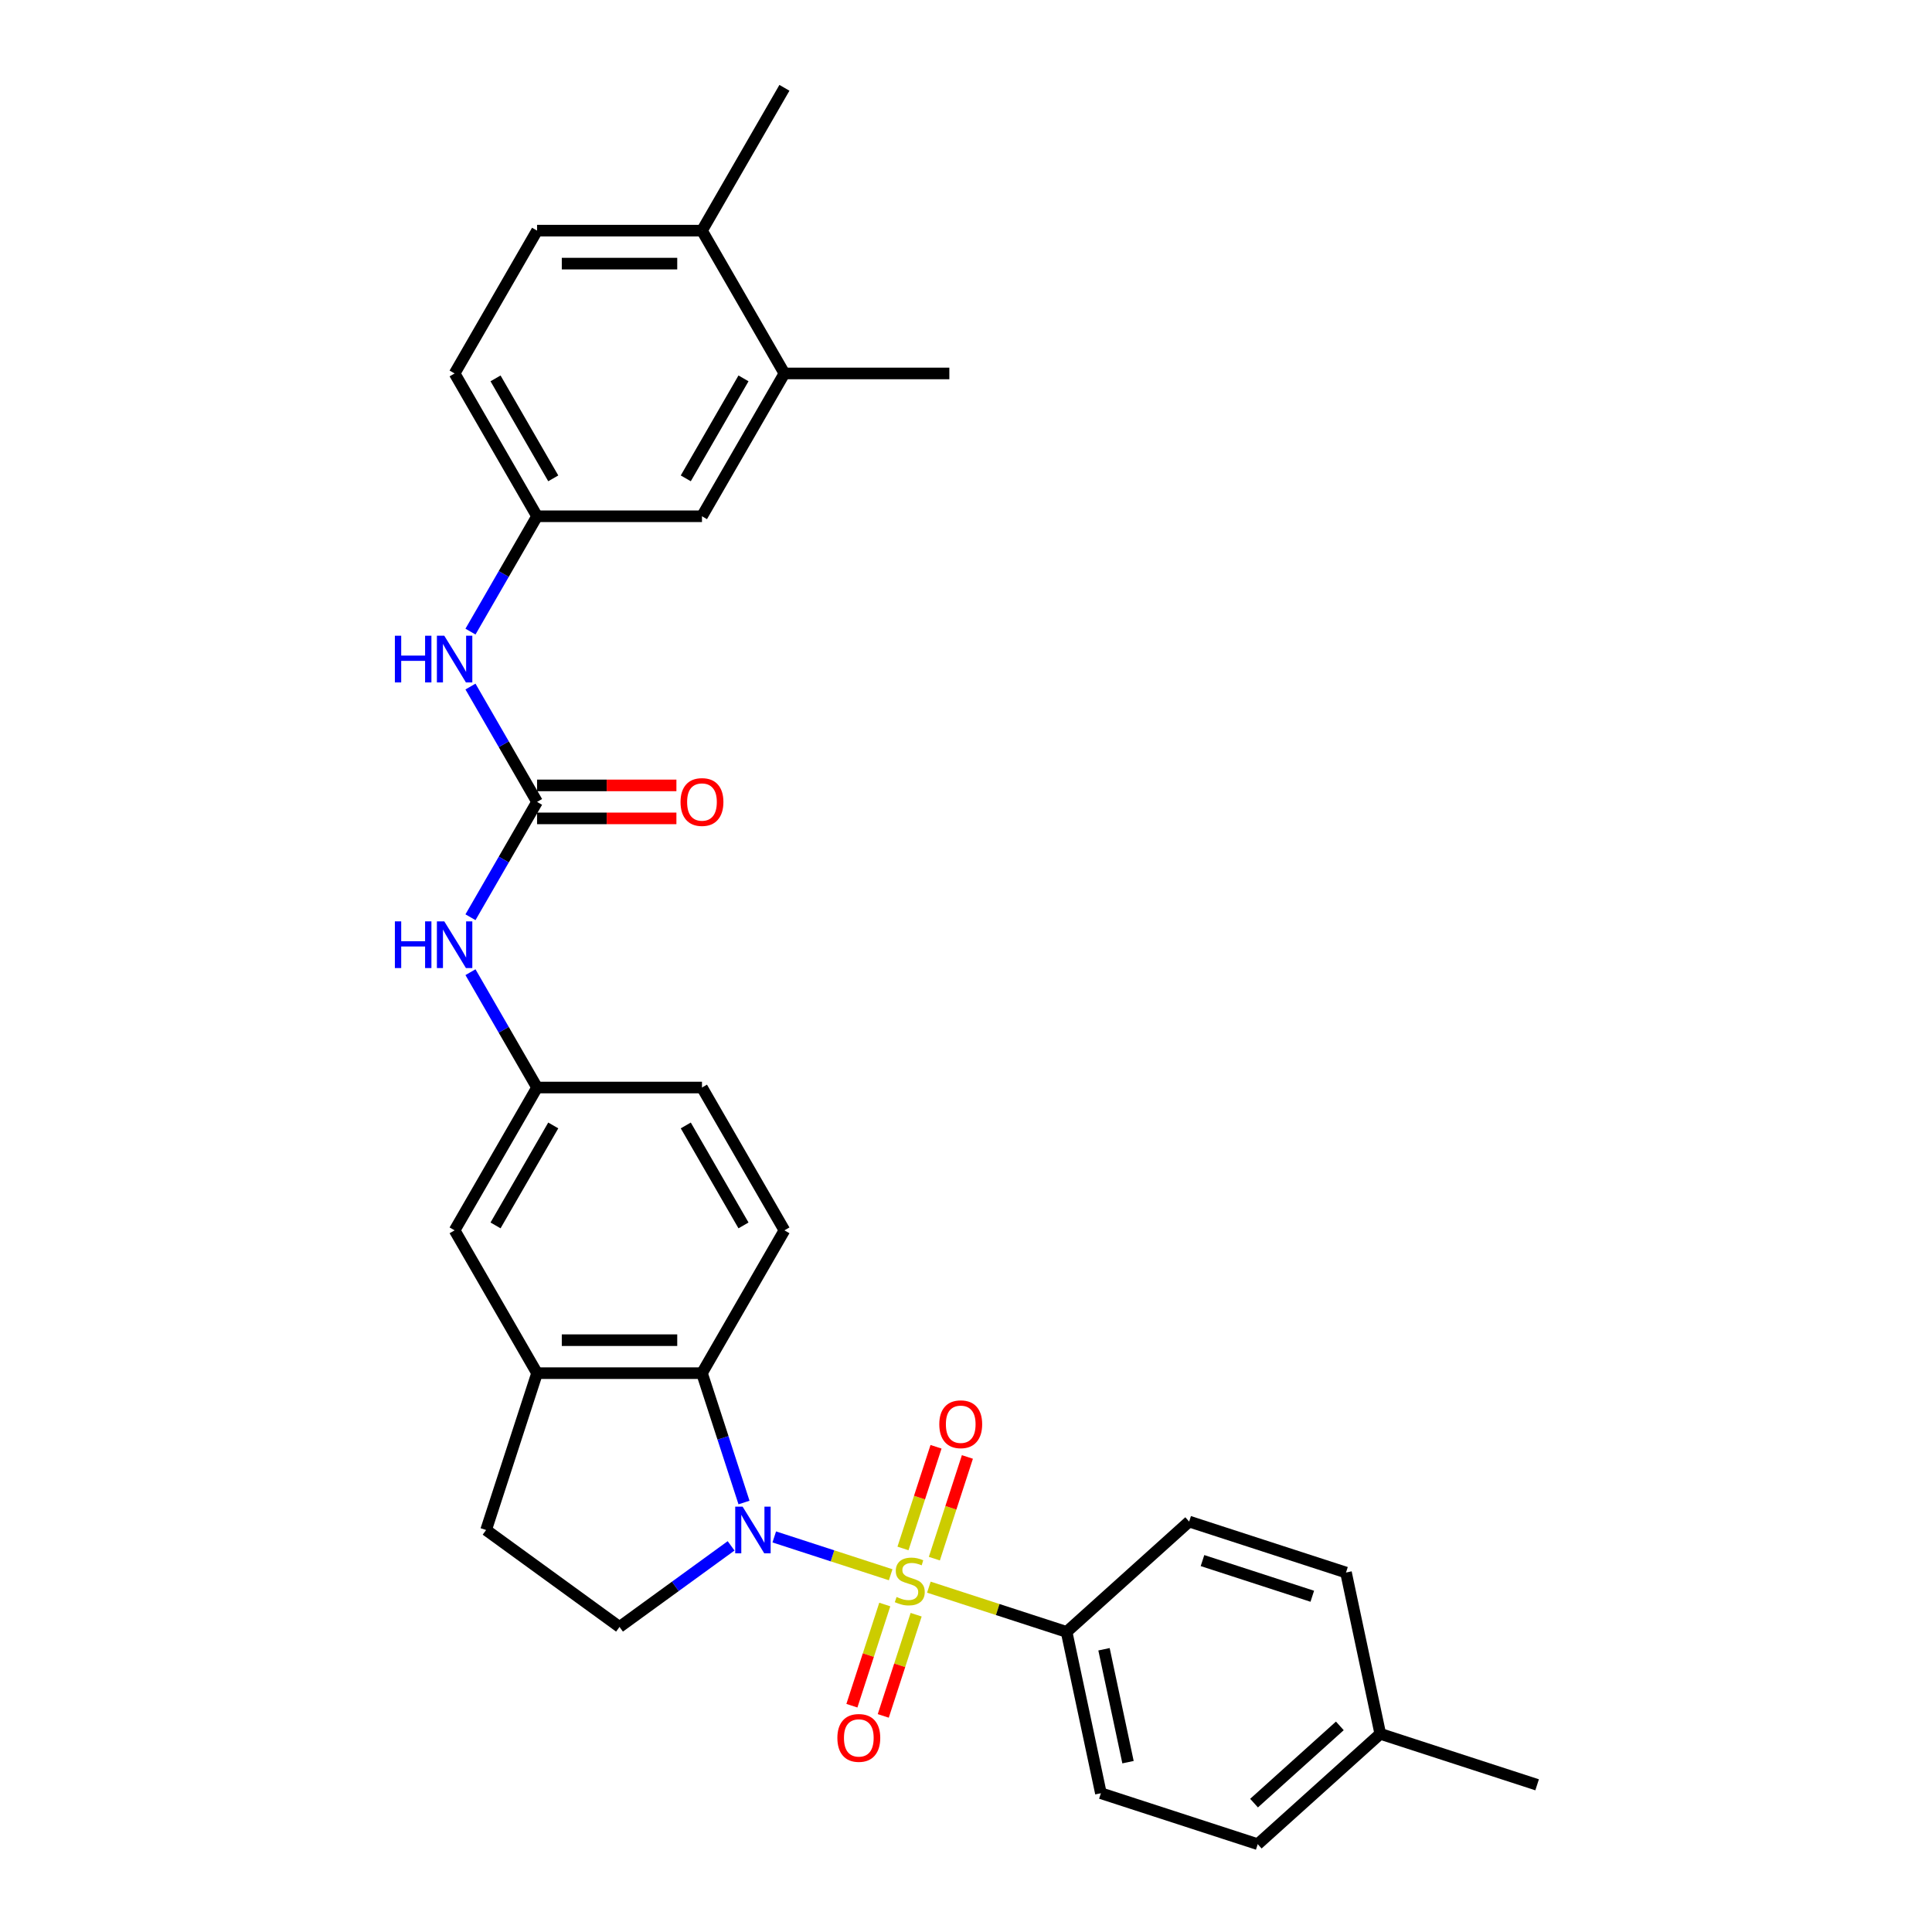 <?xml version='1.0' encoding='iso-8859-1'?>
<svg version='1.1' baseProfile='full'
              xmlns='http://www.w3.org/2000/svg'
                      xmlns:rdkit='http://www.rdkit.org/xml'
                      xmlns:xlink='http://www.w3.org/1999/xlink'
                  xml:space='preserve'
width='1000px' height='1000px' viewBox='0 0 1000 1000'>
<!-- END OF HEADER -->
<rect style='opacity:1.0;fill:#FFFFFF;stroke:none' width='1000' height='1000' x='0' y='0'> </rect>
<path class='bond-0' d='M 461.011,815.089 L 430.884,805.3' style='fill:none;fill-rule:evenodd;stroke:#CCCC00;stroke-width:6px;stroke-linecap:butt;stroke-linejoin:miter;stroke-opacity:1' />
<path class='bond-0' d='M 430.884,805.3 L 400.758,795.511' style='fill:none;fill-rule:evenodd;stroke:#0000FF;stroke-width:6px;stroke-linecap:butt;stroke-linejoin:miter;stroke-opacity:1' />
<path class='bond-4' d='M 480.78,821.512 L 516.427,833.095' style='fill:none;fill-rule:evenodd;stroke:#CCCC00;stroke-width:6px;stroke-linecap:butt;stroke-linejoin:miter;stroke-opacity:1' />
<path class='bond-4' d='M 516.427,833.095 L 552.074,844.677' style='fill:none;fill-rule:evenodd;stroke:#000000;stroke-width:6px;stroke-linecap:butt;stroke-linejoin:miter;stroke-opacity:1' />
<path class='bond-6' d='M 483.623,806.752 L 492.173,780.435' style='fill:none;fill-rule:evenodd;stroke:#CCCC00;stroke-width:6px;stroke-linecap:butt;stroke-linejoin:miter;stroke-opacity:1' />
<path class='bond-6' d='M 492.173,780.435 L 500.724,754.119' style='fill:none;fill-rule:evenodd;stroke:#FF0000;stroke-width:6px;stroke-linecap:butt;stroke-linejoin:miter;stroke-opacity:1' />
<path class='bond-6' d='M 467.387,801.477 L 475.938,775.16' style='fill:none;fill-rule:evenodd;stroke:#CCCC00;stroke-width:6px;stroke-linecap:butt;stroke-linejoin:miter;stroke-opacity:1' />
<path class='bond-6' d='M 475.938,775.16 L 484.488,748.843' style='fill:none;fill-rule:evenodd;stroke:#FF0000;stroke-width:6px;stroke-linecap:butt;stroke-linejoin:miter;stroke-opacity:1' />
<path class='bond-7' d='M 457.957,830.498 L 449.448,856.686' style='fill:none;fill-rule:evenodd;stroke:#CCCC00;stroke-width:6px;stroke-linecap:butt;stroke-linejoin:miter;stroke-opacity:1' />
<path class='bond-7' d='M 449.448,856.686 L 440.939,882.875' style='fill:none;fill-rule:evenodd;stroke:#FF0000;stroke-width:6px;stroke-linecap:butt;stroke-linejoin:miter;stroke-opacity:1' />
<path class='bond-7' d='M 474.193,835.773 L 465.684,861.962' style='fill:none;fill-rule:evenodd;stroke:#CCCC00;stroke-width:6px;stroke-linecap:butt;stroke-linejoin:miter;stroke-opacity:1' />
<path class='bond-7' d='M 465.684,861.962 L 457.175,888.15' style='fill:none;fill-rule:evenodd;stroke:#FF0000;stroke-width:6px;stroke-linecap:butt;stroke-linejoin:miter;stroke-opacity:1' />
<path class='bond-1' d='M 385.096,777.703 L 374.218,744.224' style='fill:none;fill-rule:evenodd;stroke:#0000FF;stroke-width:6px;stroke-linecap:butt;stroke-linejoin:miter;stroke-opacity:1' />
<path class='bond-1' d='M 374.218,744.224 L 363.34,710.745' style='fill:none;fill-rule:evenodd;stroke:#000000;stroke-width:6px;stroke-linecap:butt;stroke-linejoin:miter;stroke-opacity:1' />
<path class='bond-5' d='M 378.415,800.135 L 349.538,821.115' style='fill:none;fill-rule:evenodd;stroke:#0000FF;stroke-width:6px;stroke-linecap:butt;stroke-linejoin:miter;stroke-opacity:1' />
<path class='bond-5' d='M 349.538,821.115 L 320.661,842.095' style='fill:none;fill-rule:evenodd;stroke:#000000;stroke-width:6px;stroke-linecap:butt;stroke-linejoin:miter;stroke-opacity:1' />
<path class='bond-3' d='M 363.34,710.745 L 277.983,710.745' style='fill:none;fill-rule:evenodd;stroke:#000000;stroke-width:6px;stroke-linecap:butt;stroke-linejoin:miter;stroke-opacity:1' />
<path class='bond-3' d='M 350.536,693.673 L 290.786,693.673' style='fill:none;fill-rule:evenodd;stroke:#000000;stroke-width:6px;stroke-linecap:butt;stroke-linejoin:miter;stroke-opacity:1' />
<path class='bond-10' d='M 363.34,710.745 L 406.018,636.824' style='fill:none;fill-rule:evenodd;stroke:#000000;stroke-width:6px;stroke-linecap:butt;stroke-linejoin:miter;stroke-opacity:1' />
<path class='bond-2' d='M 277.983,415.06 L 260.749,444.911' style='fill:none;fill-rule:evenodd;stroke:#000000;stroke-width:6px;stroke-linecap:butt;stroke-linejoin:miter;stroke-opacity:1' />
<path class='bond-2' d='M 260.749,444.911 L 243.515,474.761' style='fill:none;fill-rule:evenodd;stroke:#0000FF;stroke-width:6px;stroke-linecap:butt;stroke-linejoin:miter;stroke-opacity:1' />
<path class='bond-9' d='M 277.983,415.06 L 260.749,385.21' style='fill:none;fill-rule:evenodd;stroke:#000000;stroke-width:6px;stroke-linecap:butt;stroke-linejoin:miter;stroke-opacity:1' />
<path class='bond-9' d='M 260.749,385.21 L 243.515,355.36' style='fill:none;fill-rule:evenodd;stroke:#0000FF;stroke-width:6px;stroke-linecap:butt;stroke-linejoin:miter;stroke-opacity:1' />
<path class='bond-16' d='M 277.983,423.596 L 314.046,423.596' style='fill:none;fill-rule:evenodd;stroke:#000000;stroke-width:6px;stroke-linecap:butt;stroke-linejoin:miter;stroke-opacity:1' />
<path class='bond-16' d='M 314.046,423.596 L 350.109,423.596' style='fill:none;fill-rule:evenodd;stroke:#FF0000;stroke-width:6px;stroke-linecap:butt;stroke-linejoin:miter;stroke-opacity:1' />
<path class='bond-16' d='M 277.983,406.525 L 314.046,406.525' style='fill:none;fill-rule:evenodd;stroke:#000000;stroke-width:6px;stroke-linecap:butt;stroke-linejoin:miter;stroke-opacity:1' />
<path class='bond-16' d='M 314.046,406.525 L 350.109,406.525' style='fill:none;fill-rule:evenodd;stroke:#FF0000;stroke-width:6px;stroke-linecap:butt;stroke-linejoin:miter;stroke-opacity:1' />
<path class='bond-12' d='M 277.983,710.745 L 235.304,636.824' style='fill:none;fill-rule:evenodd;stroke:#000000;stroke-width:6px;stroke-linecap:butt;stroke-linejoin:miter;stroke-opacity:1' />
<path class='bond-30' d='M 277.983,710.745 L 251.606,791.924' style='fill:none;fill-rule:evenodd;stroke:#000000;stroke-width:6px;stroke-linecap:butt;stroke-linejoin:miter;stroke-opacity:1' />
<path class='bond-19' d='M 552.074,844.677 L 569.821,928.169' style='fill:none;fill-rule:evenodd;stroke:#000000;stroke-width:6px;stroke-linecap:butt;stroke-linejoin:miter;stroke-opacity:1' />
<path class='bond-19' d='M 571.435,853.652 L 583.857,912.096' style='fill:none;fill-rule:evenodd;stroke:#000000;stroke-width:6px;stroke-linecap:butt;stroke-linejoin:miter;stroke-opacity:1' />
<path class='bond-20' d='M 552.074,844.677 L 615.507,787.562' style='fill:none;fill-rule:evenodd;stroke:#000000;stroke-width:6px;stroke-linecap:butt;stroke-linejoin:miter;stroke-opacity:1' />
<path class='bond-13' d='M 320.661,842.095 L 251.606,791.924' style='fill:none;fill-rule:evenodd;stroke:#000000;stroke-width:6px;stroke-linecap:butt;stroke-linejoin:miter;stroke-opacity:1' />
<path class='bond-8' d='M 243.515,503.202 L 260.749,533.052' style='fill:none;fill-rule:evenodd;stroke:#0000FF;stroke-width:6px;stroke-linecap:butt;stroke-linejoin:miter;stroke-opacity:1' />
<path class='bond-8' d='M 260.749,533.052 L 277.983,562.902' style='fill:none;fill-rule:evenodd;stroke:#000000;stroke-width:6px;stroke-linecap:butt;stroke-linejoin:miter;stroke-opacity:1' />
<path class='bond-15' d='M 243.515,326.919 L 260.749,297.068' style='fill:none;fill-rule:evenodd;stroke:#0000FF;stroke-width:6px;stroke-linecap:butt;stroke-linejoin:miter;stroke-opacity:1' />
<path class='bond-15' d='M 260.749,297.068 L 277.983,267.218' style='fill:none;fill-rule:evenodd;stroke:#000000;stroke-width:6px;stroke-linecap:butt;stroke-linejoin:miter;stroke-opacity:1' />
<path class='bond-22' d='M 406.018,636.824 L 363.34,562.902' style='fill:none;fill-rule:evenodd;stroke:#000000;stroke-width:6px;stroke-linecap:butt;stroke-linejoin:miter;stroke-opacity:1' />
<path class='bond-22' d='M 384.832,634.271 L 354.957,582.526' style='fill:none;fill-rule:evenodd;stroke:#000000;stroke-width:6px;stroke-linecap:butt;stroke-linejoin:miter;stroke-opacity:1' />
<path class='bond-11' d='M 406.018,193.297 L 363.34,267.218' style='fill:none;fill-rule:evenodd;stroke:#000000;stroke-width:6px;stroke-linecap:butt;stroke-linejoin:miter;stroke-opacity:1' />
<path class='bond-11' d='M 384.832,195.849 L 354.957,247.594' style='fill:none;fill-rule:evenodd;stroke:#000000;stroke-width:6px;stroke-linecap:butt;stroke-linejoin:miter;stroke-opacity:1' />
<path class='bond-27' d='M 406.018,193.297 L 491.375,193.297' style='fill:none;fill-rule:evenodd;stroke:#000000;stroke-width:6px;stroke-linecap:butt;stroke-linejoin:miter;stroke-opacity:1' />
<path class='bond-33' d='M 406.018,193.297 L 363.34,119.376' style='fill:none;fill-rule:evenodd;stroke:#000000;stroke-width:6px;stroke-linecap:butt;stroke-linejoin:miter;stroke-opacity:1' />
<path class='bond-32' d='M 235.304,636.824 L 277.983,562.902' style='fill:none;fill-rule:evenodd;stroke:#000000;stroke-width:6px;stroke-linecap:butt;stroke-linejoin:miter;stroke-opacity:1' />
<path class='bond-32' d='M 256.49,634.271 L 286.365,582.526' style='fill:none;fill-rule:evenodd;stroke:#000000;stroke-width:6px;stroke-linecap:butt;stroke-linejoin:miter;stroke-opacity:1' />
<path class='bond-14' d='M 277.983,562.902 L 363.34,562.902' style='fill:none;fill-rule:evenodd;stroke:#000000;stroke-width:6px;stroke-linecap:butt;stroke-linejoin:miter;stroke-opacity:1' />
<path class='bond-17' d='M 277.983,267.218 L 363.34,267.218' style='fill:none;fill-rule:evenodd;stroke:#000000;stroke-width:6px;stroke-linecap:butt;stroke-linejoin:miter;stroke-opacity:1' />
<path class='bond-23' d='M 277.983,267.218 L 235.304,193.297' style='fill:none;fill-rule:evenodd;stroke:#000000;stroke-width:6px;stroke-linecap:butt;stroke-linejoin:miter;stroke-opacity:1' />
<path class='bond-23' d='M 286.365,247.594 L 256.49,195.849' style='fill:none;fill-rule:evenodd;stroke:#000000;stroke-width:6px;stroke-linecap:butt;stroke-linejoin:miter;stroke-opacity:1' />
<path class='bond-18' d='M 363.34,119.376 L 277.983,119.376' style='fill:none;fill-rule:evenodd;stroke:#000000;stroke-width:6px;stroke-linecap:butt;stroke-linejoin:miter;stroke-opacity:1' />
<path class='bond-18' d='M 350.536,136.447 L 290.786,136.447' style='fill:none;fill-rule:evenodd;stroke:#000000;stroke-width:6px;stroke-linecap:butt;stroke-linejoin:miter;stroke-opacity:1' />
<path class='bond-28' d='M 363.34,119.376 L 406.018,45.455' style='fill:none;fill-rule:evenodd;stroke:#000000;stroke-width:6px;stroke-linecap:butt;stroke-linejoin:miter;stroke-opacity:1' />
<path class='bond-25' d='M 569.821,928.169 L 651,954.545' style='fill:none;fill-rule:evenodd;stroke:#000000;stroke-width:6px;stroke-linecap:butt;stroke-linejoin:miter;stroke-opacity:1' />
<path class='bond-24' d='M 615.507,787.562 L 696.686,813.939' style='fill:none;fill-rule:evenodd;stroke:#000000;stroke-width:6px;stroke-linecap:butt;stroke-linejoin:miter;stroke-opacity:1' />
<path class='bond-24' d='M 622.408,807.755 L 679.234,826.218' style='fill:none;fill-rule:evenodd;stroke:#000000;stroke-width:6px;stroke-linecap:butt;stroke-linejoin:miter;stroke-opacity:1' />
<path class='bond-21' d='M 277.983,119.376 L 235.304,193.297' style='fill:none;fill-rule:evenodd;stroke:#000000;stroke-width:6px;stroke-linecap:butt;stroke-linejoin:miter;stroke-opacity:1' />
<path class='bond-26' d='M 696.686,813.939 L 714.433,897.431' style='fill:none;fill-rule:evenodd;stroke:#000000;stroke-width:6px;stroke-linecap:butt;stroke-linejoin:miter;stroke-opacity:1' />
<path class='bond-31' d='M 651,954.545 L 714.433,897.431' style='fill:none;fill-rule:evenodd;stroke:#000000;stroke-width:6px;stroke-linecap:butt;stroke-linejoin:miter;stroke-opacity:1' />
<path class='bond-31' d='M 649.092,933.292 L 693.495,893.311' style='fill:none;fill-rule:evenodd;stroke:#000000;stroke-width:6px;stroke-linecap:butt;stroke-linejoin:miter;stroke-opacity:1' />
<path class='bond-29' d='M 714.433,897.431 L 795.612,923.807' style='fill:none;fill-rule:evenodd;stroke:#000000;stroke-width:6px;stroke-linecap:butt;stroke-linejoin:miter;stroke-opacity:1' />
<path  class='atom-0' d='M 464.067 826.597
Q 464.34 826.7, 465.467 827.178
Q 466.593 827.656, 467.823 827.963
Q 469.086 828.236, 470.315 828.236
Q 472.603 828.236, 473.934 827.144
Q 475.266 826.017, 475.266 824.071
Q 475.266 822.739, 474.583 821.92
Q 473.934 821.1, 472.91 820.656
Q 471.886 820.213, 470.178 819.7
Q 468.027 819.052, 466.73 818.437
Q 465.467 817.823, 464.545 816.525
Q 463.657 815.228, 463.657 813.043
Q 463.657 810.004, 465.706 808.126
Q 467.788 806.248, 471.886 806.248
Q 474.685 806.248, 477.86 807.58
L 477.075 810.209
Q 474.173 809.014, 471.988 809.014
Q 469.632 809.014, 468.335 810.004
Q 467.037 810.96, 467.071 812.633
Q 467.071 813.93, 467.72 814.716
Q 468.403 815.501, 469.359 815.945
Q 470.349 816.389, 471.988 816.901
Q 474.173 817.584, 475.47 818.266
Q 476.768 818.949, 477.69 820.349
Q 478.646 821.715, 478.646 824.071
Q 478.646 827.417, 476.392 829.226
Q 474.173 831.002, 470.452 831.002
Q 468.301 831.002, 466.662 830.524
Q 465.057 830.08, 463.145 829.294
L 464.067 826.597
' fill='#CCCC00'/>
<path  class='atom-1' d='M 384.373 779.837
L 392.294 792.641
Q 393.079 793.904, 394.343 796.192
Q 395.606 798.479, 395.674 798.616
L 395.674 779.837
L 398.884 779.837
L 398.884 804.01
L 395.572 804.01
L 387.07 790.012
Q 386.08 788.373, 385.022 786.495
Q 383.997 784.617, 383.69 784.037
L 383.69 804.01
L 380.549 804.01
L 380.549 779.837
L 384.373 779.837
' fill='#0000FF'/>
<path  class='atom-7' d='M 486.176 737.19
Q 486.176 731.385, 489.044 728.142
Q 491.912 724.898, 497.272 724.898
Q 502.632 724.898, 505.5 728.142
Q 508.368 731.385, 508.368 737.19
Q 508.368 743.062, 505.466 746.408
Q 502.564 749.72, 497.272 749.72
Q 491.946 749.72, 489.044 746.408
Q 486.176 743.096, 486.176 737.19
M 497.272 746.989
Q 500.959 746.989, 502.94 744.53
Q 504.954 742.038, 504.954 737.19
Q 504.954 732.444, 502.94 730.054
Q 500.959 727.63, 497.272 727.63
Q 493.585 727.63, 491.57 730.02
Q 489.59 732.41, 489.59 737.19
Q 489.59 742.072, 491.57 744.53
Q 493.585 746.989, 497.272 746.989
' fill='#FF0000'/>
<path  class='atom-8' d='M 433.422 899.548
Q 433.422 893.744, 436.29 890.5
Q 439.158 887.257, 444.519 887.257
Q 449.879 887.257, 452.747 890.5
Q 455.615 893.744, 455.615 899.548
Q 455.615 905.42, 452.713 908.766
Q 449.811 912.078, 444.519 912.078
Q 439.192 912.078, 436.29 908.766
Q 433.422 905.455, 433.422 899.548
M 444.519 909.347
Q 448.206 909.347, 450.186 906.889
Q 452.201 904.396, 452.201 899.548
Q 452.201 894.802, 450.186 892.412
Q 448.206 889.988, 444.519 889.988
Q 440.831 889.988, 438.817 892.378
Q 436.837 894.768, 436.837 899.548
Q 436.837 904.43, 438.817 906.889
Q 440.831 909.347, 444.519 909.347
' fill='#FF0000'/>
<path  class='atom-9' d='M 204.388 476.895
L 207.666 476.895
L 207.666 487.172
L 220.026 487.172
L 220.026 476.895
L 223.303 476.895
L 223.303 501.068
L 220.026 501.068
L 220.026 489.903
L 207.666 489.903
L 207.666 501.068
L 204.388 501.068
L 204.388 476.895
' fill='#0000FF'/>
<path  class='atom-9' d='M 229.961 476.895
L 237.882 489.698
Q 238.667 490.962, 239.931 493.249
Q 241.194 495.537, 241.262 495.673
L 241.262 476.895
L 244.472 476.895
L 244.472 501.068
L 241.16 501.068
L 232.658 487.069
Q 231.668 485.431, 230.61 483.553
Q 229.585 481.675, 229.278 481.094
L 229.278 501.068
L 226.137 501.068
L 226.137 476.895
L 229.961 476.895
' fill='#0000FF'/>
<path  class='atom-10' d='M 204.388 329.053
L 207.666 329.053
L 207.666 339.33
L 220.026 339.33
L 220.026 329.053
L 223.303 329.053
L 223.303 353.226
L 220.026 353.226
L 220.026 342.061
L 207.666 342.061
L 207.666 353.226
L 204.388 353.226
L 204.388 329.053
' fill='#0000FF'/>
<path  class='atom-10' d='M 229.961 329.053
L 237.882 341.856
Q 238.667 343.119, 239.931 345.407
Q 241.194 347.694, 241.262 347.831
L 241.262 329.053
L 244.472 329.053
L 244.472 353.226
L 241.16 353.226
L 232.658 339.227
Q 231.668 337.588, 230.61 335.71
Q 229.585 333.833, 229.278 333.252
L 229.278 353.226
L 226.137 353.226
L 226.137 329.053
L 229.961 329.053
' fill='#0000FF'/>
<path  class='atom-17' d='M 352.243 415.128
Q 352.243 409.324, 355.111 406.081
Q 357.979 402.837, 363.34 402.837
Q 368.7 402.837, 371.568 406.081
Q 374.436 409.324, 374.436 415.128
Q 374.436 421.001, 371.534 424.347
Q 368.632 427.659, 363.34 427.659
Q 358.013 427.659, 355.111 424.347
Q 352.243 421.035, 352.243 415.128
M 363.34 424.927
Q 367.027 424.927, 369.007 422.469
Q 371.022 419.977, 371.022 415.128
Q 371.022 410.383, 369.007 407.993
Q 367.027 405.569, 363.34 405.569
Q 359.652 405.569, 357.638 407.959
Q 355.657 410.349, 355.657 415.128
Q 355.657 420.011, 357.638 422.469
Q 359.652 424.927, 363.34 424.927
' fill='#FF0000'/>
</svg>
